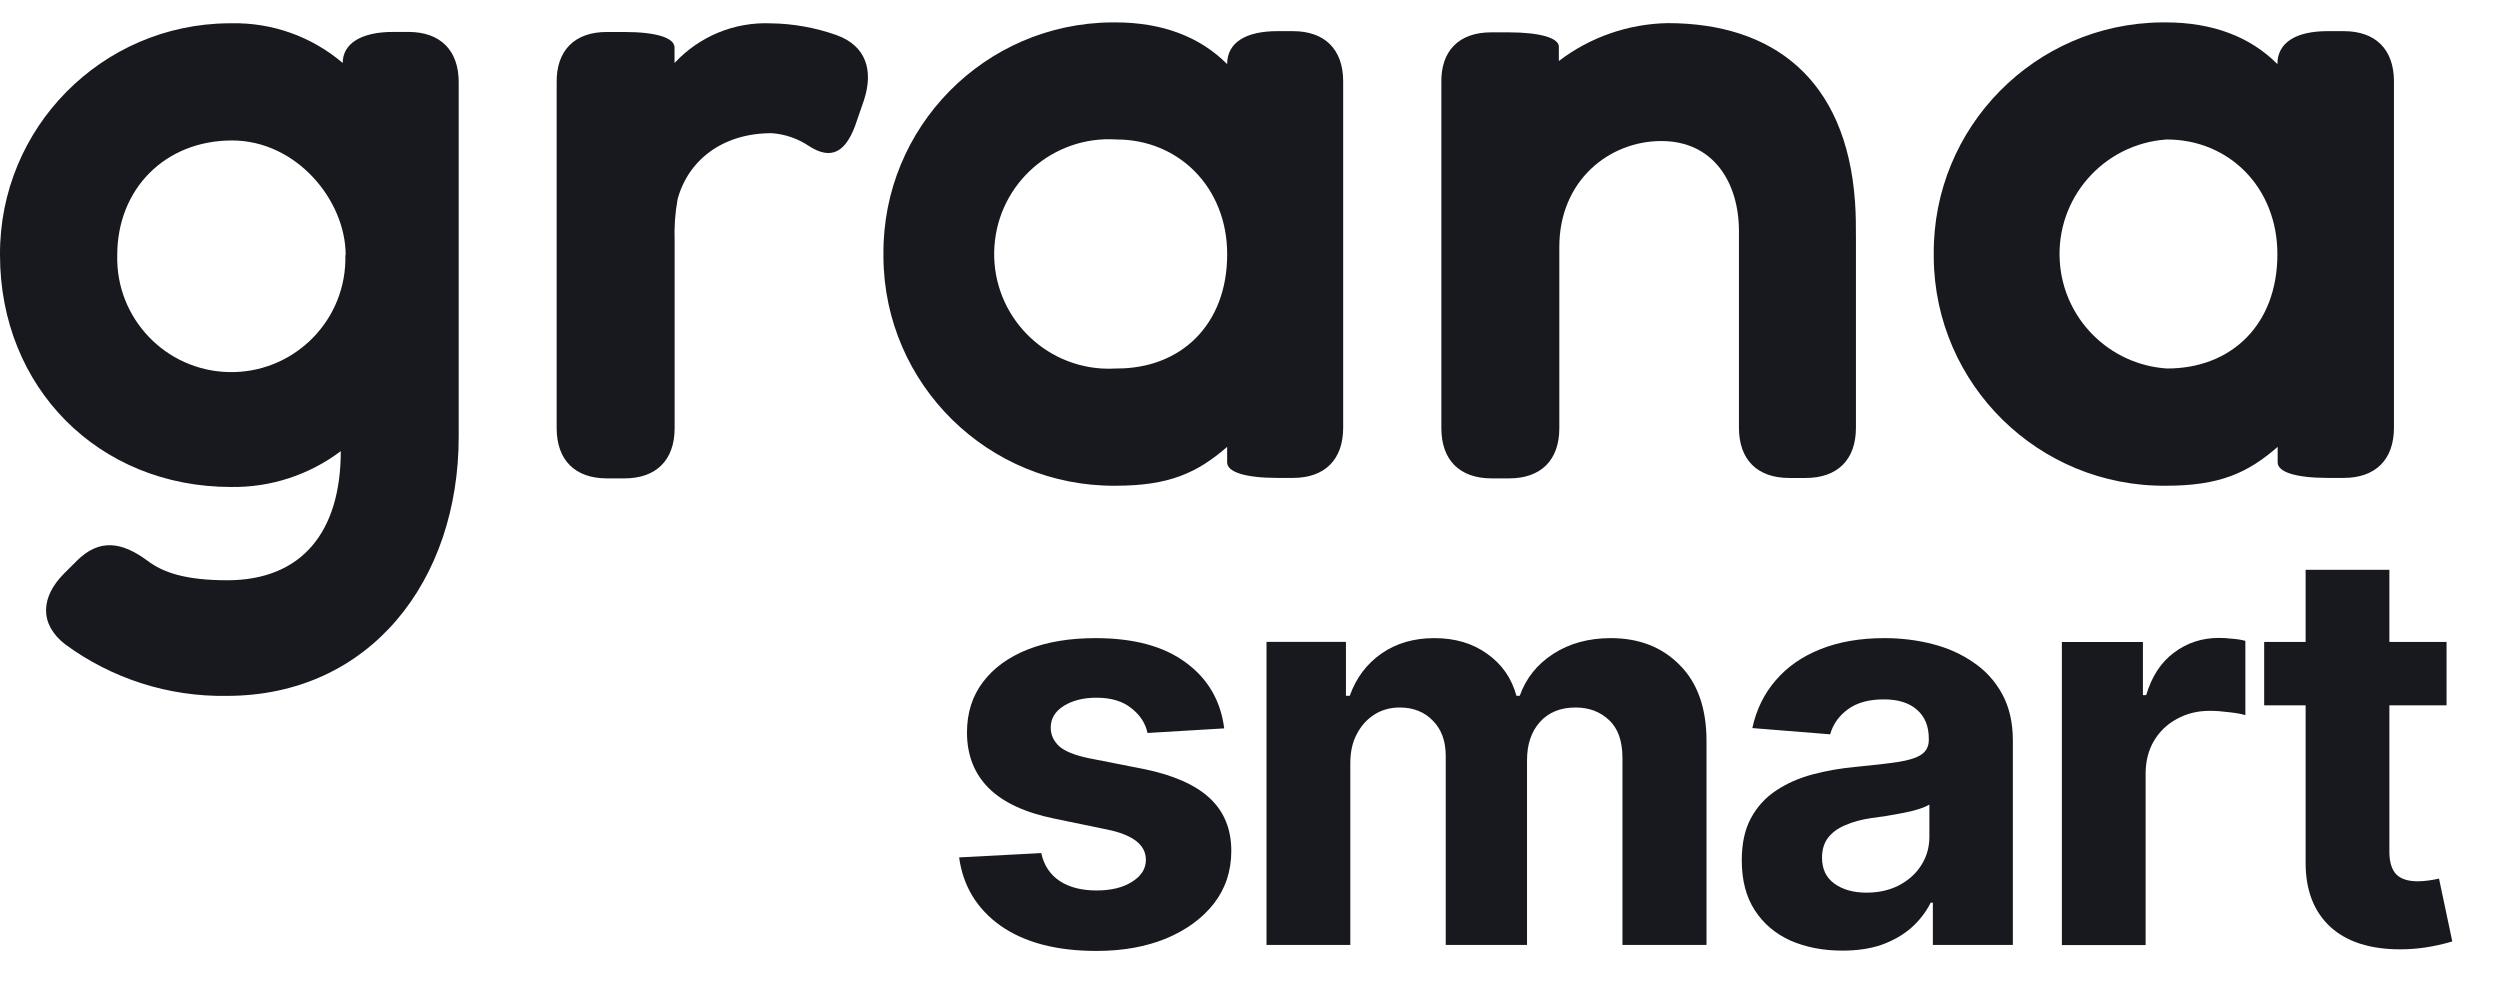 <svg width="48" height="19" viewBox="0 0 48 19" fill="none" xmlns="http://www.w3.org/2000/svg">
<path d="M46.974 12.325V13.543H43.472V12.325H46.974ZM44.268 10.94H45.876V16.353C45.876 16.548 45.92 16.692 46.006 16.785C46.093 16.875 46.232 16.921 46.423 16.921C46.485 16.921 46.555 16.915 46.631 16.905C46.707 16.895 46.773 16.882 46.829 16.869L47.084 18.076C46.907 18.128 46.735 18.166 46.569 18.191C46.406 18.215 46.244 18.227 46.084 18.227C45.505 18.227 45.057 18.083 44.742 17.795C44.426 17.503 44.268 17.094 44.268 16.567V10.94Z" fill="#17191E"/>
<path d="M39.588 18.145V12.326H41.144V13.346H41.207C41.314 12.985 41.493 12.713 41.743 12.529C41.992 12.342 42.279 12.248 42.602 12.248C42.685 12.248 42.772 12.253 42.862 12.264C42.955 12.271 43.039 12.284 43.111 12.305V13.731C43.035 13.707 42.929 13.688 42.794 13.674C42.662 13.657 42.539 13.648 42.425 13.648C42.192 13.648 41.982 13.7 41.795 13.804C41.607 13.905 41.46 14.047 41.352 14.231C41.248 14.412 41.196 14.62 41.196 14.856V18.145H39.588Z" fill="#17191E"/>
<path d="M35.373 18.252C35.005 18.252 34.674 18.188 34.379 18.06C34.087 17.928 33.858 17.734 33.692 17.477C33.525 17.22 33.442 16.901 33.442 16.519C33.442 16.193 33.501 15.922 33.619 15.707C33.737 15.489 33.898 15.312 34.103 15.177C34.308 15.041 34.54 14.939 34.8 14.869C35.061 14.8 35.336 14.751 35.628 14.724C35.965 14.692 36.235 14.661 36.44 14.63C36.645 14.599 36.794 14.552 36.888 14.489C36.985 14.424 37.033 14.33 37.033 14.208V14.182C37.033 13.943 36.957 13.757 36.804 13.626C36.655 13.494 36.443 13.428 36.169 13.428C35.881 13.428 35.651 13.492 35.477 13.62C35.307 13.745 35.194 13.905 35.139 14.099L33.645 13.979C33.721 13.626 33.87 13.32 34.093 13.063C34.315 12.803 34.601 12.604 34.951 12.465C35.305 12.323 35.715 12.252 36.18 12.252C36.502 12.252 36.811 12.29 37.106 12.366C37.401 12.442 37.663 12.56 37.892 12.72C38.124 12.876 38.308 13.079 38.444 13.329C38.579 13.579 38.647 13.875 38.647 14.219V18.143H37.111V17.331H37.07C36.976 17.515 36.851 17.677 36.695 17.815C36.539 17.951 36.351 18.058 36.133 18.138C35.914 18.214 35.661 18.252 35.373 18.252ZM35.836 17.139C36.072 17.139 36.28 17.092 36.461 16.998C36.645 16.901 36.787 16.773 36.888 16.613C36.992 16.45 37.044 16.268 37.044 16.067V15.447C36.995 15.478 36.926 15.508 36.835 15.536C36.749 15.563 36.651 15.588 36.544 15.608C36.436 15.629 36.329 15.648 36.221 15.666C36.114 15.68 36.017 15.694 35.93 15.707C35.739 15.735 35.572 15.78 35.43 15.843C35.288 15.902 35.177 15.983 35.097 16.087C35.021 16.188 34.983 16.315 34.983 16.467C34.983 16.686 35.062 16.852 35.222 16.967C35.382 17.081 35.586 17.139 35.836 17.139Z" fill="#17191E"/>
<path d="M24.317 18.143V12.324H25.842V13.36H25.915C26.037 13.017 26.24 12.746 26.524 12.548C26.809 12.35 27.147 12.252 27.539 12.252C27.938 12.252 28.276 12.352 28.554 12.553C28.835 12.751 29.023 13.02 29.116 13.36H29.179C29.297 13.024 29.512 12.755 29.824 12.553C30.136 12.352 30.504 12.252 30.927 12.252C31.469 12.252 31.91 12.423 32.249 12.767C32.593 13.11 32.765 13.598 32.765 14.229V18.143H31.151V14.552C31.151 14.226 31.065 13.983 30.891 13.823C30.721 13.664 30.508 13.584 30.251 13.584C29.959 13.584 29.73 13.678 29.564 13.865C29.401 14.049 29.319 14.292 29.319 14.594V18.143H27.758V14.51C27.758 14.229 27.676 14.005 27.513 13.839C27.35 13.669 27.137 13.584 26.873 13.584C26.692 13.584 26.531 13.629 26.389 13.719C26.247 13.809 26.134 13.934 26.051 14.094C25.967 14.25 25.926 14.437 25.926 14.656V18.143H24.317Z" fill="#17191E"/>
<path d="M23.505 13.985L22.032 14.073C21.994 13.889 21.892 13.731 21.725 13.6C21.559 13.464 21.335 13.396 21.054 13.396C20.804 13.396 20.594 13.448 20.424 13.553C20.258 13.657 20.174 13.796 20.174 13.969C20.174 14.108 20.228 14.227 20.336 14.328C20.447 14.425 20.636 14.502 20.903 14.557L21.959 14.765C22.525 14.88 22.947 15.066 23.224 15.322C23.502 15.579 23.641 15.917 23.641 16.337C23.641 16.722 23.53 17.059 23.308 17.347C23.085 17.631 22.78 17.855 22.392 18.018C22.003 18.178 21.557 18.258 21.054 18.258C20.284 18.258 19.669 18.096 19.211 17.774C18.757 17.451 18.491 17.014 18.415 16.462L19.992 16.379C20.044 16.615 20.162 16.793 20.346 16.915C20.53 17.036 20.766 17.097 21.054 17.097C21.335 17.097 21.562 17.041 21.736 16.93C21.913 16.819 22.001 16.679 22.001 16.509C22.001 16.221 21.751 16.027 21.252 15.926L20.247 15.718C19.681 15.603 19.26 15.407 18.982 15.13C18.705 14.852 18.566 14.496 18.566 14.063C18.566 13.688 18.668 13.365 18.873 13.095C19.078 12.824 19.364 12.616 19.732 12.47C20.103 12.324 20.537 12.252 21.033 12.252C21.769 12.252 22.346 12.408 22.766 12.72C23.19 13.029 23.436 13.45 23.505 13.985Z" fill="#17191E"/>
<path d="M1.25 12.37C0.747 11.979 0.784 11.457 1.231 11.011L1.473 10.769C1.904 10.341 2.332 10.395 2.835 10.769C3.132 10.992 3.561 11.141 4.362 11.141C5.798 11.141 6.543 10.21 6.543 8.662C5.937 9.119 5.196 9.361 4.437 9.35C1.884 9.35 9.00483e-05 7.432 9.00483e-05 4.898C-0.015 2.455 1.954 0.462 4.399 0.447C4.411 0.447 4.424 0.447 4.437 0.447C5.221 0.429 5.984 0.701 6.58 1.209C6.58 0.837 6.934 0.613 7.545 0.613H7.842C8.456 0.613 8.807 0.967 8.807 1.577V8.387C8.807 11.141 7.111 13.361 4.352 13.361C3.238 13.379 2.148 13.031 1.25 12.37ZM6.637 4.9C6.637 3.839 5.686 2.697 4.456 2.697C3.169 2.697 2.251 3.627 2.251 4.9C2.221 6.109 3.176 7.113 4.386 7.144C5.595 7.174 6.601 6.219 6.631 5.01C6.632 4.973 6.632 4.936 6.631 4.9H6.637V4.9Z" fill="#17191E"/>
<path d="M11.65 0.614H11.986C12.601 0.614 12.951 0.726 12.951 0.913V1.21C13.425 0.699 14.099 0.419 14.796 0.448C15.229 0.453 15.659 0.531 16.067 0.676C16.625 0.881 16.776 1.347 16.588 1.924L16.459 2.297C16.253 2.948 15.954 3.079 15.526 2.8C15.315 2.659 15.07 2.575 14.817 2.557C13.867 2.557 13.213 3.079 13.01 3.824C12.962 4.089 12.943 4.357 12.953 4.625V8.221C12.953 8.835 12.599 9.185 11.989 9.185H11.653C11.038 9.185 10.688 8.831 10.688 8.221V1.584C10.68 0.968 11.034 0.614 11.65 0.614Z" fill="#17191E"/>
<path d="M16.962 4.881C16.943 2.442 18.906 0.449 21.347 0.43C21.371 0.43 21.394 0.43 21.418 0.43C22.312 0.43 23.039 0.705 23.561 1.231C23.561 0.818 23.916 0.598 24.526 0.598H24.825C25.439 0.598 25.789 0.952 25.789 1.562V8.212C25.789 8.826 25.435 9.176 24.825 9.176H24.526C23.912 9.176 23.561 9.064 23.561 8.878V8.58C22.982 9.083 22.443 9.326 21.418 9.326C18.977 9.346 16.982 7.384 16.962 4.945C16.962 4.923 16.962 4.902 16.962 4.881ZM23.562 4.881C23.562 3.597 22.629 2.678 21.438 2.678C20.223 2.598 19.173 3.517 19.093 4.731C19.012 5.945 19.932 6.994 21.147 7.075C21.244 7.081 21.341 7.081 21.438 7.075C22.666 7.08 23.562 6.242 23.562 4.881Z" fill="#17191E"/>
<path d="M28.629 0.621H28.965C29.579 0.621 29.93 0.732 29.93 0.896V1.171C30.53 0.713 31.263 0.458 32.019 0.444C34.03 0.444 35.448 1.506 35.616 3.872C35.634 4.114 35.634 4.356 35.634 4.599V8.214C35.634 8.827 35.28 9.177 34.669 9.177H34.353C33.737 9.177 33.388 8.824 33.388 8.214V4.441C33.388 3.51 32.903 2.708 31.897 2.708C30.892 2.708 29.939 3.471 29.939 4.739V8.221C29.939 8.836 29.585 9.185 28.975 9.185H28.639C28.024 9.185 27.674 8.831 27.674 8.221V1.59C27.661 0.975 28.014 0.621 28.629 0.621Z" fill="#17191E"/>
<path d="M37.128 4.881C37.108 2.443 39.07 0.45 41.51 0.43C41.535 0.43 41.559 0.43 41.584 0.43C42.478 0.43 43.205 0.705 43.726 1.231C43.726 0.818 44.08 0.598 44.691 0.598H44.999C45.615 0.598 45.964 0.952 45.964 1.562V8.212C45.964 8.826 45.609 9.176 44.999 9.176H44.696C44.081 9.176 43.731 9.064 43.731 8.878V8.58C43.154 9.083 42.614 9.326 41.589 9.326C39.148 9.349 37.151 7.389 37.128 4.95C37.128 4.927 37.128 4.904 37.128 4.881ZM43.726 4.881C43.726 3.597 42.795 2.678 41.602 2.678C40.387 2.759 39.467 3.808 39.548 5.022C39.62 6.124 40.499 7.001 41.602 7.075C42.832 7.08 43.726 6.242 43.726 4.881Z" fill="#17191E"/>
</svg>
